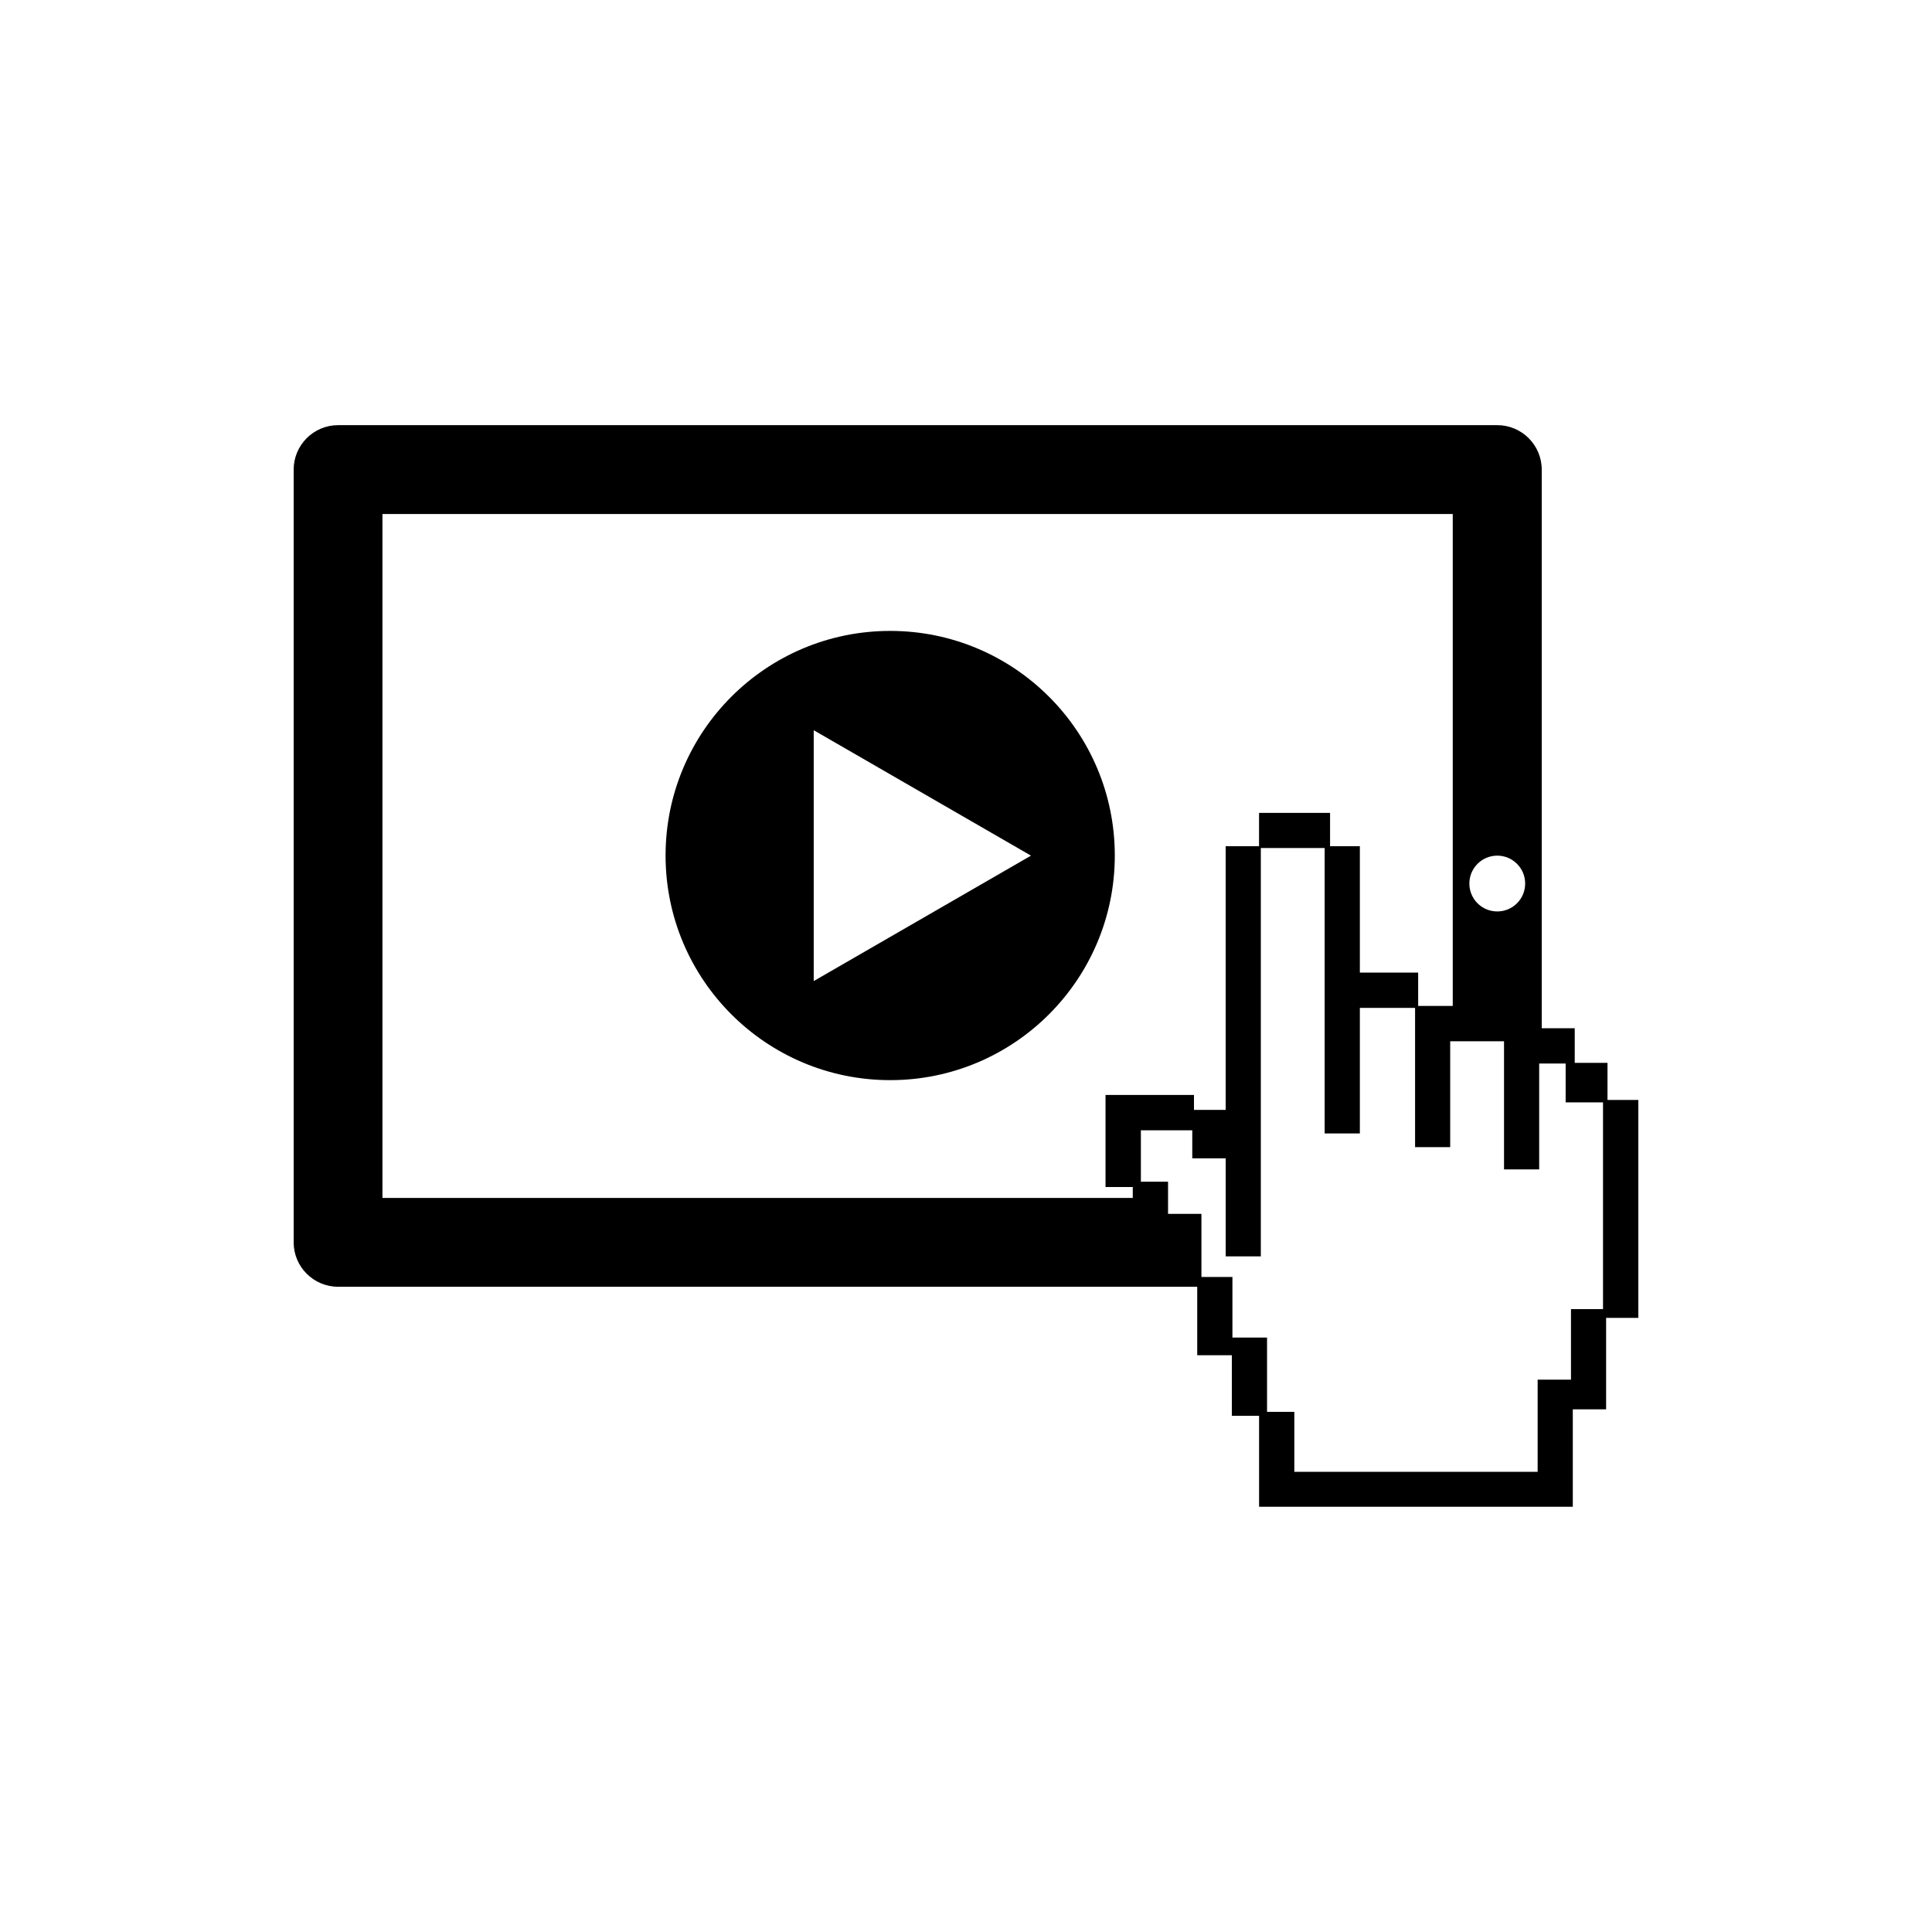 <?xml version="1.0" encoding="utf-8"?>
<!-- Generator: Adobe Illustrator 16.0.4, SVG Export Plug-In . SVG Version: 6.00 Build 0)  -->
<!DOCTYPE svg PUBLIC "-//W3C//DTD SVG 1.1//EN" "http://www.w3.org/Graphics/SVG/1.1/DTD/svg11.dtd">
<svg version="1.1" id="Layer_1" xmlns="http://www.w3.org/2000/svg" xmlns:xlink="http://www.w3.org/1999/xlink" x="0px" y="0px"
	 width="50px" height="50px" viewBox="0 0 50 50" enable-background="new 0 0 50 50" xml:space="preserve">
<path d="M41.602,28.467v-0.961h-0.848V26.61H39.9V12.153c0-0.635-0.518-1.15-1.15-1.15h-30c-0.635,0-1.15,0.516-1.15,1.15v20
	c0,0.635,0.518,1.148,1.15,1.148h22.234v1.773h0.896v1.568h0.705v1.443v0.83v0.08h8.119v-0.696V38.09v-1.616h0.862v-2.367H42.4
	v-5.64H41.602L41.602,28.467z M38.749,22.144c0.397,0,0.722,0.322,0.722,0.722s-0.322,0.722-0.722,0.722s-0.722-0.322-0.722-0.722
	S38.352,22.144,38.749,22.144z M29.316,31.002H9.898V13.303h27.699v12.73h-0.066H37.4h-0.698v-0.862h-1.509v-3.271h-0.771v-0.863
	h-1.838v0.863h-0.864v6.824H30.9v-0.386h-1.377h-0.847h-0.065v2.382h0.705V31.002L29.316,31.002z M41.488,33.88h-0.831v1.825h-0.863
	v2.385h-6.297v-1.551h-0.706v-1.923h-0.896v-1.312v-0.256h-0.802v-0.896v-0.737h-0.864v-0.411v-0.421h-0.703v-1.331h1.33v0.725
	h0.865v1.027v1.148v0.363h0.909v-0.363v-1.148v-9.057h1.652v7.386h0.911v-3.249h1.429v3.604h0.909v-2.74h0.066h1.149h0.178v3.316
	h0.91v-2.74h0.062h0.623v1.006h0.967v5.352H41.488z M23.038,16.328c-3.211,0-5.813,2.604-5.813,5.813
	c0,3.211,2.604,5.813,5.813,5.813s5.813-2.604,5.813-5.813S26.249,16.328,23.038,16.328z M21.059,25.39v-6.492l5.623,3.246
	L21.059,25.39z"/>
</svg>
